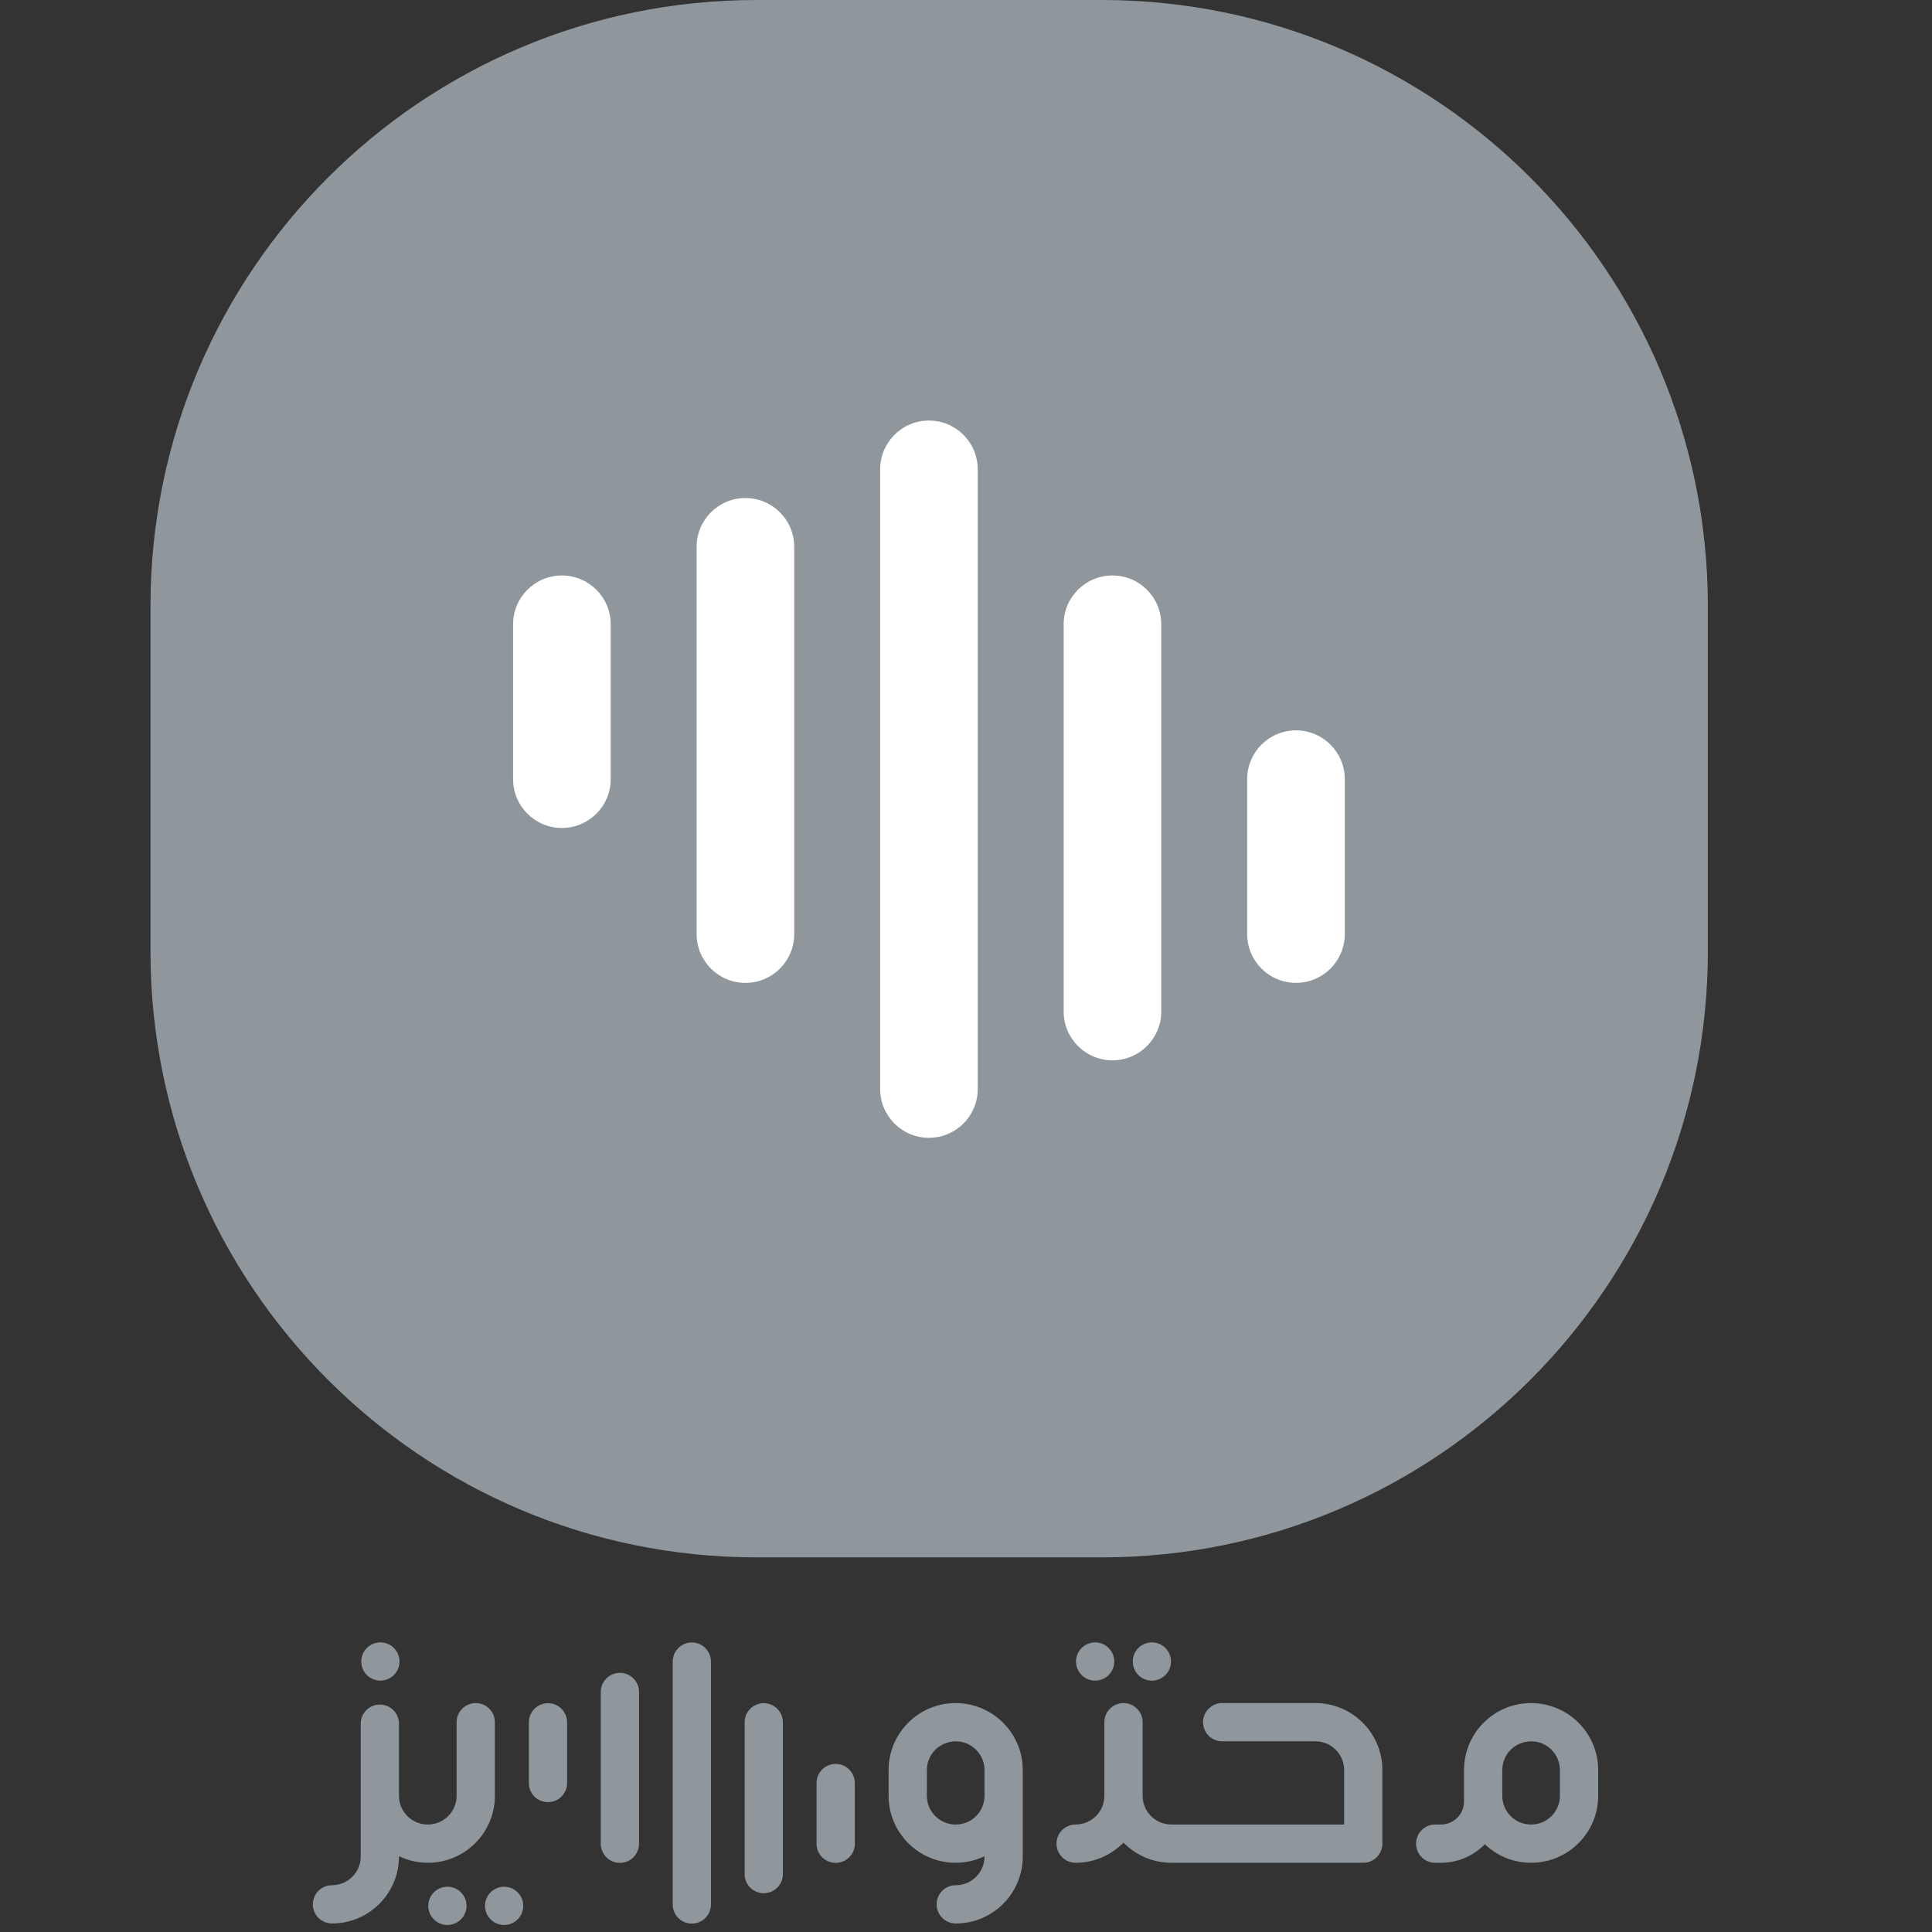 <?xml version="1.0" encoding="UTF-8" standalone="no"?>
<!DOCTYPE svg PUBLIC "-//W3C//DTD SVG 1.1//EN" "http://www.w3.org/Graphics/SVG/1.1/DTD/svg11.dtd">
<svg width="100%" height="100%" viewBox="0 0 100 100" version="1.1" xmlns="http://www.w3.org/2000/svg" xmlns:xlink="http://www.w3.org/1999/xlink" xml:space="preserve" xmlns:serif="http://www.serif.com/" style="fill-rule:evenodd;clip-rule:evenodd;stroke-linejoin:round;stroke-miterlimit:2;">
    <rect x="0" y="0" width="100" height="100" fill="#333333" stroke="none"/>
    <g transform="matrix(0.421,0,0,0.421,57.026,-0)">
        <path d="M0,191.471L-42.437,191.471C-83.591,191.471 -116.954,158.109 -116.954,116.954L-116.954,74.517C-116.954,33.363 -83.591,0 -42.437,0L0,0C41.155,0 74.518,33.363 74.518,74.517L74.518,116.954C74.518,158.109 41.155,191.471 0,191.471" style="fill:rgb(143,151,156);fill-rule:nonzero;"/>
    </g>
    <g transform="matrix(0.421,0,0,0.421,41.109,32.312)">
        <path d="M0,38.092L0,-9.52C0,-12.834 -2.687,-15.52 -6,-15.52C-9.313,-15.52 -12,-12.834 -12,-9.52L-12,38.092C-12,41.405 -9.313,44.092 -6,44.092C-2.687,44.092 0,41.405 0,38.092M-22.563,19.043L-22.563,0.003C-22.563,-3.31 -25.25,-5.997 -28.563,-5.997C-31.877,-5.997 -34.563,-3.31 -34.563,0.003L-34.563,19.043C-34.563,22.357 -31.877,25.043 -28.563,25.043C-25.25,25.043 -22.563,22.357 -22.563,19.043M67.688,38.089L67.688,19.043C67.688,15.73 65.001,13.043 61.688,13.043C58.374,13.043 55.688,15.73 55.688,19.043L55.688,38.089C55.688,41.403 58.374,44.089 61.688,44.089C65.001,44.089 67.688,41.403 67.688,38.089M45.125,47.613L45.125,-0C45.125,-3.313 42.438,-6 39.125,-6C35.812,-6 33.125,-3.313 33.125,-0L33.125,47.613C33.125,50.926 35.812,53.613 39.125,53.613C42.438,53.613 45.125,50.926 45.125,47.613M16.562,63.138C13.249,63.138 10.563,60.451 10.563,57.138L10.563,-19.046C10.563,-22.359 13.249,-25.046 16.562,-25.046C19.876,-25.046 22.562,-22.359 22.562,-19.046L22.562,57.138C22.562,60.451 19.876,63.138 16.562,63.138" style="fill:white;fill-rule:nonzero;"/>
    </g>
    <g transform="matrix(0.165,0,0,0.165,33.076,89.147)">
        <path d="M0,38.092L0,-9.519C0,-12.834 -2.687,-15.519 -6,-15.519C-9.313,-15.519 -12,-12.834 -12,-9.519L-12,38.092C-12,41.406 -9.313,44.092 -6,44.092C-2.687,44.092 0,41.406 0,38.092M-22.562,19.043L-22.562,0.003C-22.562,-3.31 -25.249,-5.997 -28.562,-5.997C-31.876,-5.997 -34.563,-3.31 -34.563,0.003L-34.563,19.043C-34.563,22.358 -31.876,25.043 -28.562,25.043C-25.249,25.043 -22.562,22.358 -22.562,19.043M67.688,38.089L67.688,19.043C67.688,15.73 65.002,13.043 61.688,13.043C58.375,13.043 55.688,15.73 55.688,19.043L55.688,38.089C55.688,41.404 58.375,44.089 61.688,44.089C65.002,44.089 67.688,41.404 67.688,38.089M45.126,47.613L45.126,-0C45.126,-3.313 42.439,-6 39.126,-6C35.813,-6 33.126,-3.313 33.126,-0L33.126,47.613C33.126,50.926 35.813,53.613 39.126,53.613C42.439,53.613 45.126,50.926 45.126,47.613M16.562,63.138C13.249,63.138 10.563,60.452 10.563,57.138L10.563,-19.046C10.563,-22.359 13.249,-25.046 16.562,-25.046C19.876,-25.046 22.562,-22.359 22.562,-19.046L22.562,57.138C22.562,60.452 19.876,63.138 16.562,63.138" style="fill:rgb(143,151,156);fill-rule:nonzero;"/>
    </g>
    <g transform="matrix(0.165,0,0,0.165,25.615,95.458)">
        <path d="M0,-38.282C0,-41.595 -2.687,-44.282 -6,-44.282C-9.313,-44.282 -12,-41.595 -12,-38.282L-12,-15.19C-12,-10.227 -16.037,-6.19 -21.084,-6.19C-26.046,-6.19 -30.084,-10.227 -30.084,-15.19L-30.084,-37.815C-30.084,-41.129 -32.771,-43.815 -36.084,-43.815C-39.397,-43.815 -42.084,-41.129 -42.084,-37.815L-42.084,3.856C-42.084,8.819 -46.121,12.856 -51.126,12.856C-54.439,12.856 -57.104,15.542 -57.104,18.856C-57.104,22.17 -54.397,24.856 -51.084,24.856C-39.504,24.856 -30.084,15.436 -30.084,3.856L-30.084,3.739C-27.331,5.053 -24.259,5.81 -21,5.81C-9.42,5.81 0,-3.61 0,-15.19L0,-38.282ZM182.76,-55.036C182.91,-54.666 183.1,-54.326 183.31,-53.996C183.53,-53.666 183.78,-53.366 184.06,-53.086C185.17,-51.966 186.72,-51.326 188.3,-51.326C188.689,-51.326 189.09,-51.366 189.47,-51.446C189.859,-51.526 190.229,-51.636 190.59,-51.786C190.96,-51.935 191.31,-52.126 191.63,-52.336C191.96,-52.555 192.27,-52.805 192.54,-53.086C192.819,-53.366 193.069,-53.666 193.29,-53.996C193.51,-54.326 193.689,-54.666 193.84,-55.036C193.99,-55.395 194.109,-55.776 194.18,-56.156C194.26,-56.546 194.3,-56.935 194.3,-57.326C194.3,-58.906 193.66,-60.456 192.54,-61.566C192.27,-61.845 191.96,-62.095 191.63,-62.316C191.31,-62.536 190.96,-62.716 190.59,-62.866C190.229,-63.015 189.859,-63.136 189.47,-63.206C187.53,-63.606 185.45,-62.966 184.06,-61.566C182.939,-60.456 182.3,-58.906 182.3,-57.326C182.3,-56.935 182.34,-56.546 182.42,-56.156C182.49,-55.776 182.609,-55.395 182.76,-55.036M200.56,-55.036C200.71,-54.676 200.89,-54.326 201.109,-53.996C201.33,-53.666 201.58,-53.366 201.85,-53.086C202.97,-51.966 204.52,-51.326 206.1,-51.326C207.68,-51.326 209.22,-51.966 210.34,-53.086C210.62,-53.366 210.87,-53.666 211.09,-53.996C211.3,-54.326 211.49,-54.676 211.64,-55.036C211.79,-55.395 211.899,-55.776 211.979,-56.156C212.06,-56.546 212.1,-56.935 212.1,-57.326C212.1,-57.716 212.06,-58.116 211.979,-58.496C211.899,-58.886 211.79,-59.256 211.64,-59.626C211.49,-59.986 211.3,-60.336 211.09,-60.656C210.87,-60.986 210.62,-61.296 210.34,-61.566C208.95,-62.966 206.88,-63.595 204.93,-63.206C204.54,-63.136 204.16,-63.015 203.8,-62.866C203.439,-62.716 203.09,-62.536 202.77,-62.316C202.439,-62.095 202.13,-61.845 201.85,-61.566C201.58,-61.296 201.33,-60.986 201.109,-60.656C200.89,-60.336 200.71,-59.986 200.56,-59.626C200.41,-59.256 200.29,-58.886 200.21,-58.496C200.14,-58.116 200.1,-57.716 200.1,-57.326C200.1,-56.935 200.14,-56.546 200.21,-56.156C200.29,-55.776 200.41,-55.395 200.56,-55.036M153.594,-23.282C153.594,-28.244 149.556,-32.282 144.594,-32.282C139.548,-32.282 135.51,-28.244 135.51,-23.282L135.51,-15.19C135.51,-10.227 139.548,-6.19 144.51,-6.19L144.594,-6.19C149.556,-6.19 153.594,-10.227 153.594,-15.19L153.594,-23.282ZM165.594,-23.282L165.594,3.856C165.594,15.436 156.174,24.856 144.594,24.856C141.28,24.856 138.572,22.17 138.572,18.856C138.572,15.542 141.238,12.856 144.552,12.856C149.557,12.856 153.594,8.819 153.594,3.856L153.594,3.755C150.861,5.059 147.817,5.81 144.594,5.81L144.51,5.81C132.931,5.81 123.51,-3.61 123.51,-15.19L123.51,-23.282C123.51,-34.861 132.931,-44.282 144.51,-44.282C156.173,-44.282 165.594,-34.861 165.594,-23.282ZM334.097,-23.282C334.097,-28.244 330.06,-32.282 325.097,-32.282C320.051,-32.282 316.014,-28.244 316.014,-23.282L316.014,-15.19C316.014,-10.227 320.051,-6.19 325.014,-6.19L325.097,-6.19C330.06,-6.19 334.097,-10.227 334.097,-15.19L334.097,-23.282ZM346.097,-23.282L346.097,-15.19C346.097,-3.61 336.677,5.81 325.097,5.81L325.014,5.81C319.406,5.81 314.317,3.588 310.547,-0.006C307.055,3.575 302.187,5.81 296.803,5.81L294.971,5.81C291.657,5.81 288.971,3.124 288.971,-0.19C288.971,-3.504 291.657,-6.19 294.971,-6.19L296.803,-6.19C300.778,-6.19 304.014,-9.425 304.014,-13.4L304.014,-23.282C304.014,-34.861 313.434,-44.282 325.014,-44.282C336.677,-44.282 346.097,-34.861 346.097,-23.282M257.407,-44.282L228.15,-44.282C224.837,-44.282 222.15,-41.595 222.15,-38.282C222.15,-34.968 224.837,-32.282 228.15,-32.282L257.407,-32.282C262.37,-32.282 266.407,-28.244 266.407,-23.282L266.407,-6.19L216.096,-6.19C216.079,-6.19 216.062,-6.187 216.045,-6.187C216.028,-6.187 216.012,-6.19 215.995,-6.19L212.198,-6.19C207.236,-6.19 203.198,-10.227 203.198,-15.19L203.198,-38.282C203.198,-41.595 200.512,-44.282 197.198,-44.282C193.885,-44.282 191.198,-41.595 191.198,-38.282L191.198,-15.19C191.198,-10.227 187.161,-6.19 182.156,-6.19C178.843,-6.19 176.177,-3.504 176.177,-0.19C176.177,3.124 178.885,5.81 182.198,5.81C188.072,5.81 193.384,3.379 197.198,-0.521C201.014,3.379 206.325,5.81 212.198,5.81L215.995,5.81C216.012,5.81 216.028,5.808 216.045,5.808C216.062,5.808 216.079,5.81 216.096,5.81L272.407,5.81C275.721,5.81 278.407,3.124 278.407,-0.19L278.407,-23.282C278.407,-34.861 268.987,-44.282 257.407,-44.282M-35.92,-51.326C-35.53,-51.326 -35.13,-51.366 -34.74,-51.446C-34.36,-51.526 -33.98,-51.636 -33.62,-51.786C-33.26,-51.935 -32.91,-52.126 -32.58,-52.336C-32.26,-52.555 -31.95,-52.805 -31.67,-53.086C-30.561,-54.206 -29.92,-55.746 -29.92,-57.326C-29.92,-57.716 -29.96,-58.116 -30.03,-58.496C-30.11,-58.886 -30.23,-59.256 -30.38,-59.626C-30.53,-59.986 -30.71,-60.336 -30.931,-60.656C-31.15,-60.986 -31.4,-61.296 -31.67,-61.566C-31.95,-61.845 -32.26,-62.095 -32.58,-62.316C-32.91,-62.536 -33.26,-62.716 -33.62,-62.866C-33.98,-63.015 -34.36,-63.136 -34.74,-63.206C-36.69,-63.606 -38.76,-62.966 -40.16,-61.566C-41.271,-60.456 -41.91,-58.906 -41.91,-57.326C-41.91,-55.746 -41.271,-54.206 -40.16,-53.086C-39.04,-51.966 -37.5,-51.326 -35.92,-51.326M-9.36,17.025C-9.51,16.664 -9.69,16.315 -9.91,15.994C-10.13,15.664 -10.38,15.355 -10.66,15.084C-10.931,14.804 -11.24,14.554 -11.57,14.334C-11.891,14.114 -12.24,13.934 -12.601,13.784C-12.97,13.634 -13.34,13.514 -13.73,13.445C-14.5,13.284 -15.3,13.284 -16.07,13.445C-16.45,13.514 -16.83,13.634 -17.19,13.784C-17.561,13.934 -17.9,14.114 -18.23,14.334C-18.561,14.554 -18.86,14.804 -19.141,15.084C-19.42,15.355 -19.67,15.664 -19.891,15.994C-20.101,16.315 -20.29,16.664 -20.44,17.025C-20.59,17.394 -20.7,17.764 -20.78,18.155C-20.86,18.534 -20.9,18.934 -20.9,19.324C-20.9,19.714 -20.86,20.105 -20.78,20.494C-20.7,20.874 -20.59,21.254 -20.44,21.614C-20.29,21.985 -20.101,22.324 -19.891,22.655C-19.67,22.985 -19.42,23.284 -19.141,23.565C-18.86,23.844 -18.561,24.094 -18.23,24.315C-17.9,24.525 -17.561,24.714 -17.19,24.864C-16.83,25.014 -16.45,25.124 -16.07,25.204C-15.681,25.284 -15.29,25.324 -14.9,25.324C-14.51,25.324 -14.11,25.284 -13.73,25.204C-13.34,25.124 -12.97,25.014 -12.601,24.864C-12.24,24.714 -11.891,24.525 -11.57,24.315C-11.24,24.094 -10.931,23.844 -10.66,23.565C-10.38,23.284 -10.13,22.985 -9.91,22.655C-9.69,22.324 -9.51,21.985 -9.36,21.614C-9.21,21.254 -9.09,20.874 -9.021,20.494C-8.94,20.105 -8.9,19.714 -8.9,19.324C-8.9,18.934 -8.94,18.534 -9.021,18.155C-9.09,17.764 -9.21,17.394 -9.36,17.025M7.14,15.084C8.26,16.195 8.899,17.744 8.899,19.324C8.899,19.714 8.859,20.105 8.78,20.494C8.7,20.874 8.59,21.254 8.439,21.614C8.29,21.985 8.1,22.324 7.89,22.655C7.67,22.985 7.42,23.284 7.14,23.565C6.02,24.684 4.479,25.324 2.899,25.324C2.51,25.324 2.109,25.284 1.729,25.204C1.34,25.124 0.97,25.014 0.6,24.864C0.24,24.714 -0.11,24.525 -0.431,24.315C-0.76,24.094 -1.07,23.844 -1.34,23.565C-1.62,23.284 -1.87,22.985 -2.09,22.655C-2.311,22.324 -2.49,21.985 -2.641,21.614C-2.79,21.254 -2.91,20.874 -2.98,20.494C-3.061,20.105 -3.101,19.714 -3.101,19.324C-3.101,17.744 -2.46,16.195 -1.34,15.084C-1.07,14.804 -0.76,14.554 -0.431,14.334C-0.11,14.114 0.24,13.934 0.6,13.784C0.97,13.634 1.34,13.514 1.729,13.445C3.68,13.044 5.75,13.684 7.14,15.084" style="fill:rgb(143,151,156);fill-rule:nonzero;"/>
    </g>
</svg>
